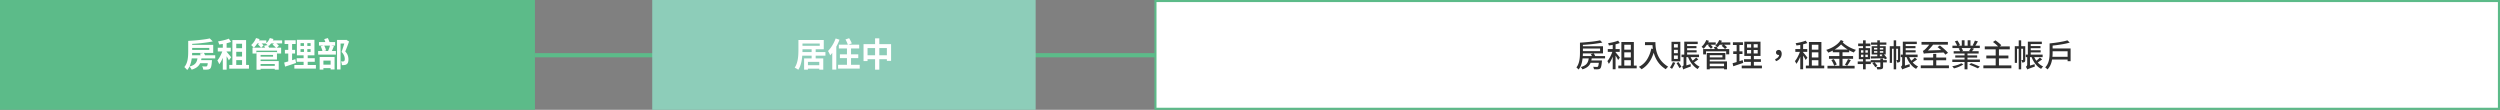 <svg xmlns="http://www.w3.org/2000/svg" width="1199.738" height="52.703" viewBox="0 0 1199.738 52.703">
  <rect x="0" y="0" width="1199.738" height="52.703" fill="#808080" stroke="none"/>
  <g id="グループ_5312" data-name="グループ 5312" transform="translate(-120 -2227)">
    <path id="パス_90139" data-name="パス 90139" d="M-211,1006v336.6" transform="translate(1719.31 2464.504) rotate(90)" fill="none" stroke="#5cbb89" stroke-width="2"/>
    <g id="パス_90137" data-name="パス 90137" transform="translate(120 2227)" fill="#5cbb89">
      <path d="M 256.209 52.203 L 0.5 52.203 L 0.5 0.5 L 256.209 0.5 L 256.209 52.203 Z" stroke="none"/>
      <path d="M 1 1 L 1 51.703 L 255.708 51.703 L 255.708 1 L 1 1 M -3.0517578125e-05 -3.814697265625e-06 L 256.708 -3.814697265625e-06 L 256.708 52.703 L -3.0517578125e-05 52.703 L -3.0517578125e-05 -3.814697265625e-06 Z" stroke="none" fill="#5cbb89"/>
    </g>
    <g id="パス_90138" data-name="パス 90138" transform="translate(674 2227)" fill="#fff">
      <path d="M 645.238 52.203 L 0.5 52.203 L 0.5 0.5 L 645.238 0.5 L 645.238 52.203 Z" stroke="none"/>
      <path d="M 1 1 L 1 51.703 L 644.738 51.703 L 644.738 1 L 1 1 M 0 -1.9073486328125e-05 L 645.738 -1.9073486328125e-05 L 645.738 52.703 L 0 52.703 L 0 -1.9073486328125e-05 Z" stroke="none" fill="#5cbb89"/>
    </g>
    <path id="パス_90498" data-name="パス 90498" d="M-32.08-6.288l1.92-.352a5.638,5.638,0,0,1,.44.88,7.284,7.284,0,0,1,.3.864l-2,.432a4.228,4.228,0,0,0-.24-.888A7.336,7.336,0,0,0-32.08-6.288Zm-4.8.8h12.16v1.5H-36.88Zm4.432,2.352h4.768V-1.68h-4.768Zm4.272,0h1.9l-.008.248a2.564,2.564,0,0,1-.04.408q-.064.992-.176,1.664A6.365,6.365,0,0,1-26.752.256,1.81,1.81,0,0,1-27.1.88a1.681,1.681,0,0,1-.584.368,2.386,2.386,0,0,1-.712.128,6.335,6.335,0,0,1-.888.048q-.568,0-1.208-.016a3.335,3.335,0,0,0-.152-.816,2.7,2.7,0,0,0-.36-.768q.544.048,1.032.064t.728.016a1.346,1.346,0,0,0,.32-.032.7.7,0,0,0,.24-.112,1.666,1.666,0,0,0,.3-.792,17.859,17.859,0,0,0,.216-1.9Zm-4.96-1.68h1.92a14.313,14.313,0,0,1-.352,2.072,5.813,5.813,0,0,1-.744,1.736,4.992,4.992,0,0,1-1.4,1.4A8.385,8.385,0,0,1-36.048,1.44a2.642,2.642,0,0,0-.256-.5q-.176-.28-.384-.552A2.86,2.86,0,0,0-37.1-.064a7.3,7.3,0,0,0,2-.784A3.573,3.573,0,0,0-33.96-1.912a4.221,4.221,0,0,0,.568-1.328A11.184,11.184,0,0,0-33.136-4.816Zm-3.456-5.648H-25.68v3.872H-36.592V-8.048h9.024v-.944h-9.024Zm9.248-3.1,1.456,1.424q-1.184.256-2.568.464t-2.864.368q-1.48.16-2.968.264t-2.9.168a4.573,4.573,0,0,0-.2-.768q-.152-.448-.28-.736,1.376-.08,2.808-.192t2.8-.264q1.368-.152,2.576-.328T-27.344-13.568ZM-37.68-12.384h1.9v5.248q0,.96-.088,2.12a17.739,17.739,0,0,1-.344,2.36,12.457,12.457,0,0,1-.728,2.3,7.2,7.2,0,0,1-1.24,1.968,3.834,3.834,0,0,0-.392-.472q-.264-.28-.536-.552a2.892,2.892,0,0,0-.448-.384A6.584,6.584,0,0,0-38.528-1.48a9.1,9.1,0,0,0,.56-1.9,16.228,16.228,0,0,0,.232-1.944q.056-.968.056-1.832Zm19.7,11.552h9.456V.944h-9.456Zm2.4-8.032h4.592v1.728h-4.592Zm0,3.984h4.592v1.728h-4.592Zm-.9-7.9H-9.9V.192H-11.84v-11.2h-2.784V.192H-16.48Zm-4.592.688h1.824V1.424h-1.824Zm-2.416,3.008h6.24v1.776h-6.24Zm2.512.72,1.12.48q-.224.864-.536,1.792t-.688,1.832a18.692,18.692,0,0,1-.808,1.7,9.819,9.819,0,0,1-.9,1.392,7.587,7.587,0,0,0-.408-.936q-.264-.52-.488-.888A10.249,10.249,0,0,0-22.608-4.56a19.224,19.224,0,0,0,.96-1.936A14.957,14.957,0,0,0-20.976-8.368Zm2.784-5.088,1.072,1.568a17.57,17.57,0,0,1-1.8.544q-.968.24-1.976.408t-1.952.28a3.72,3.72,0,0,0-.208-.744q-.16-.424-.3-.744.928-.144,1.856-.344t1.792-.448A14.294,14.294,0,0,0-18.192-13.456ZM-19.248-7.12q.16.16.464.52t.664.776q.36.416.648.776l.416.52-1.12,1.5q-.144-.32-.384-.776t-.528-.936q-.288-.48-.552-.9t-.456-.712ZM-3.392-.4H4.4V1.024H-3.392ZM-6.816-9.136H6.912V-6.32H4.96V-7.7H-4.976V-6.32h-1.84Zm3.344,2.112H4.912V-3.44H-3.472V-4.8H3.04v-.848H-3.472Zm.1,4.32H5.76V1.44h-1.9V-1.3H-3.376ZM-4.9-7.024h1.952v8.48H-4.9Zm3.632-3.008,1.712-.336a6.893,6.893,0,0,1,.464.8,4.678,4.678,0,0,1,.32.784L-.576-8.4a5.52,5.52,0,0,0-.272-.776A8.507,8.507,0,0,0-1.264-10.032Zm-3.952-2.592H-.192v1.472H-5.216Zm6.624.016H7.392v1.44H1.408Zm-6.544-1.136,1.7.5A10.9,10.9,0,0,1-4.192-11.7a14.811,14.811,0,0,1-.96,1.448,9.206,9.206,0,0,1-1.04,1.176,3.679,3.679,0,0,0-.368-.416q-.24-.24-.48-.488a3.776,3.776,0,0,0-.432-.392A8.8,8.8,0,0,0-6.128-11.9,8.5,8.5,0,0,0-5.136-13.744Zm6.624,0,1.76.464a9.937,9.937,0,0,1-1,1.872,7.519,7.519,0,0,1-1.3,1.5q-.16-.144-.416-.368T.008-10.7A4.05,4.05,0,0,0-.48-11.04,5.876,5.876,0,0,0,.68-12.256,6.347,6.347,0,0,0,1.488-13.744Zm-5.68,3.12,1.152-.992q.4.3.84.7a7.665,7.665,0,0,1,.7.7L-2.72-9.088a4.478,4.478,0,0,0-.64-.768Q-3.792-10.288-4.192-10.624Zm6.992.048L4.016-11.6q.464.32.992.76a8.355,8.355,0,0,1,.832.776L4.56-8.928a5.589,5.589,0,0,0-.784-.824Q3.248-10.224,2.8-10.576ZM16.224-8.432v1.36h4.832v-1.36Zm0-2.864v1.344h4.832V-11.3ZM14.48-12.912H22.9V-5.44H14.48Zm-.1,8.848h8.672v1.728H14.384ZM13.264-.816H23.6V.928H13.264ZM8.576-12.672h5.312V-10.9H8.576ZM8.72-8.064h4.9V-6.3H8.72Zm-.336,6.08q.7-.192,1.576-.44t1.848-.56l1.92-.616.336,1.824q-1.344.448-2.72.912T8.816-.032Zm1.952-9.984h1.84v9.824l-1.84.3Zm7.536-.256h1.616v6.016h.176V0H17.7V-6.208h.176Zm15.872-.608h4.192V-11.1h-2.5V1.344h-1.7Zm3.792,0h.352l.272-.08,1.344.832q-.4,1.152-.888,2.448T37.68-7.3a5.387,5.387,0,0,1,1.256,2.024,6.2,6.2,0,0,1,.28,1.736,4.591,4.591,0,0,1-.2,1.456,1.7,1.7,0,0,1-.648.9,2.027,2.027,0,0,1-.488.256A2.4,2.4,0,0,1,37.3-.8q-.256.032-.584.048t-.648,0a5.452,5.452,0,0,0-.128-.888,3.065,3.065,0,0,0-.336-.9q.272.032.5.04t.416.008a2.01,2.01,0,0,0,.312-.056,1.09,1.09,0,0,0,.264-.1.671.671,0,0,0,.288-.408,2.574,2.574,0,0,0,.08-.7,4.4,4.4,0,0,0-.32-1.512,5.43,5.43,0,0,0-1.232-1.8q.224-.592.456-1.3L36.824-9.8q.232-.712.416-1.344t.3-1.064ZM25.072-11.824h7.744v1.712H25.072Zm-.4,4.3h8.512v1.728H24.672ZM25.9-9.776l1.648-.416a8.355,8.355,0,0,1,.568,1.224,9.156,9.156,0,0,1,.36,1.16l-1.712.48a6.656,6.656,0,0,0-.328-1.2A10.566,10.566,0,0,0,25.9-9.776Zm4.48-.464,1.872.416L31.8-8.752q-.232.544-.448,1.032t-.424.872l-1.616-.384q.192-.416.4-.936T30.1-9.232Q30.272-9.776,30.384-10.24ZM26.416-.976h5.152V.688H26.416ZM25.408-4.64H32.56V1.328h-1.9V-2.928H27.2V1.408H25.408ZM27.6-13.232l1.744-.5q.24.512.488,1.128a8.84,8.84,0,0,1,.36,1.048l-1.856.56a8.083,8.083,0,0,0-.3-1.072Q27.824-12.7,27.6-13.232Z" transform="translate(248 2259)" fill="#fff"/>
    <g id="グループ_4866" data-name="グループ 4866" transform="translate(-9 -136)">
      <path id="パス_90134" data-name="パス 90134" d="M0,0H184V52.7H0Z" transform="translate(442 2363)" fill="#8dcdb9"/>
      <path id="パス_90499" data-name="パス 90499" d="M-21.84-12.8H-19.9v4.7q0,1.056-.072,2.3t-.272,2.552a15.106,15.106,0,0,1-.608,2.52A9.4,9.4,0,0,1-21.92,1.488a5.112,5.112,0,0,0-.5-.36q-.312-.2-.64-.376A5.765,5.765,0,0,0-23.632.48a8.447,8.447,0,0,0,.976-2.008,13.449,13.449,0,0,0,.544-2.24,20.7,20.7,0,0,0,.224-2.256q.048-1.112.048-2.072Zm1.328,0H-9.68v4.448H-20.512v-1.68h8.9V-11.12h-8.9Zm0,5.792H-8.88V-5.3H-20.512Zm2.336,6.3h7.312V.96h-7.312ZM-15.5-8.48h1.936v5.168H-15.5Zm-3.616,4.5h9.2V1.424h-1.92V-2.3h-5.44V1.44h-1.84ZM.736-13.072l1.76-.592q.368.576.736,1.28a7.628,7.628,0,0,1,.528,1.216l-1.872.688a9.5,9.5,0,0,0-.472-1.248A14.316,14.316,0,0,0,.736-13.072Zm-4.72-.464,1.856.592a26.544,26.544,0,0,1-1.216,2.736,24.336,24.336,0,0,1-1.536,2.6A16.114,16.114,0,0,1-6.592-5.472q-.1-.24-.28-.624t-.392-.784a5.028,5.028,0,0,0-.384-.64,13.1,13.1,0,0,0,1.416-1.7A18.662,18.662,0,0,0-4.968-11.28,16.147,16.147,0,0,0-3.984-13.536ZM-5.6-9.1l1.936-1.936V1.408H-5.6Zm3.152-1.472H7.328v1.824H-2.448Zm.512,4.656H6.88v1.808H-1.936ZM-2.816-.9H7.568V.928H-2.816Zm4.272-9.04H3.408V.272H1.456Zm7.952-.88H22.624v8.032H20.608V-8.928h-9.28V-2.7H9.408ZM10.4-5.472H21.728v1.888H10.4ZM14.944-13.6h2.032V1.424H14.944Z" transform="translate(534 2395)" fill="#fff"/>
    </g>
    <path id="パス_90500" data-name="パス 90500" d="M-112.56-6.06l1.38-.3a7.725,7.725,0,0,1,.51.855,4.736,4.736,0,0,1,.345.825l-1.455.36a4.064,4.064,0,0,0-.3-.848A7.842,7.842,0,0,0-112.56-6.06Zm-4.59.96h11.415v1.125H-117.15Zm4.08,2.13h4.815v1.11h-4.815Zm4.44,0h1.395l-.007.2q-.007.2-.022.337-.09.99-.2,1.643a6.873,6.873,0,0,1-.247,1.042,1.526,1.526,0,0,1-.33.585,1.271,1.271,0,0,1-.488.292,2.862,2.862,0,0,1-.607.113,7.384,7.384,0,0,1-.818.023q-.532-.007-1.117-.038a2.448,2.448,0,0,0-.12-.6,2.864,2.864,0,0,0-.255-.585q.525.045,1.012.06t.7.015A1.8,1.8,0,0,0-109.433.1a.457.457,0,0,0,.218-.1,1.642,1.642,0,0,0,.33-.81,18.071,18.071,0,0,0,.255-1.98Zm-4.86-1.65h1.425a12.527,12.527,0,0,1-.345,1.973A5.584,5.584,0,0,1-113.137-1,4.744,4.744,0,0,1-114.465.315a7.771,7.771,0,0,1-2.16.96A1.942,1.942,0,0,0-116.82.9q-.135-.21-.285-.4a1.829,1.829,0,0,0-.3-.315,7.462,7.462,0,0,0,1.9-.788,3.669,3.669,0,0,0,1.14-1.065,4.466,4.466,0,0,0,.6-1.343A9.418,9.418,0,0,0-113.49-4.62Zm-3.48-5.19h10.245v3.45H-116.97V-7.47h8.85V-8.7h-8.85Zm8.85-2.835,1.1,1.065q-1.05.225-2.31.413t-2.632.337q-1.373.15-2.753.255t-2.685.15a4.913,4.913,0,0,0-.15-.57,3.829,3.829,0,0,0-.21-.54q1.275-.075,2.618-.187t2.632-.247q1.29-.135,2.415-.308T-108.12-12.645Zm-9.66,1.11h1.41v4.8q0,.9-.082,1.965a20.018,20.018,0,0,1-.293,2.175,11.238,11.238,0,0,1-.622,2.13,6.871,6.871,0,0,1-1.1,1.845,1.9,1.9,0,0,0-.285-.345q-.195-.195-.4-.39A2.617,2.617,0,0,0-119.49.36a6.418,6.418,0,0,0,.93-1.643,9.721,9.721,0,0,0,.51-1.838,16.2,16.2,0,0,0,.218-1.875q.052-.93.052-1.74Zm18.4,11.01h8.82V.78h-8.82Zm2.145-7.65h4.47V-6.9h-4.47Zm-.015,3.765h4.47v1.29h-4.47Zm-.66-7.44h5.985V.21h-1.44V-10.545h-3.15V.21H-97.9Zm-4.155.495h1.365v12.6h-1.365Zm-2.37,2.91h5.73V-7.11h-5.73Zm2.445.525.855.36q-.21.81-.518,1.665t-.675,1.7a16.506,16.506,0,0,1-.78,1.575,10.516,10.516,0,0,1-.832,1.268,4.628,4.628,0,0,0-.315-.683q-.21-.382-.375-.638a10.009,10.009,0,0,0,1.035-1.5,18.21,18.21,0,0,0,.938-1.875A14,14,0,0,0-101.985-7.92Zm2.5-4.575.825,1.155a16.349,16.349,0,0,1-1.613.5q-.893.232-1.83.39t-1.807.278a2.619,2.619,0,0,0-.15-.547,4.545,4.545,0,0,0-.24-.547q.855-.135,1.74-.323t1.688-.42A11.547,11.547,0,0,0-99.48-12.495ZM-100.71-6.9q.135.15.435.5t.638.773q.337.42.622.78t.39.51l-.84,1.125q-.135-.285-.375-.72t-.533-.893q-.292-.457-.555-.862t-.428-.645Zm14.13-4.89h4.26v1.44h-4.26Zm3.555,0h1.455q0,.69.052,1.6a15.085,15.085,0,0,0,.248,1.935,13.253,13.253,0,0,0,.6,2.122A12.172,12.172,0,0,0-79.6-3.96,11.435,11.435,0,0,0-77.91-1.867,12.6,12.6,0,0,0-75.45,0q-.15.12-.375.338T-76.26.8a4.2,4.2,0,0,0-.33.42A12.682,12.682,0,0,1-79.11-.772a12.207,12.207,0,0,1-1.762-2.3A14.187,14.187,0,0,1-82.02-5.52a16.1,16.1,0,0,1-.653-2.385,18.4,18.4,0,0,1-.285-2.152Q-83.025-11.055-83.025-11.79Zm-.525,3.105,1.605.285a20.518,20.518,0,0,1-1.38,4.087,13.6,13.6,0,0,1-2.062,3.2A11.726,11.726,0,0,1-88.23,1.245,2.416,2.416,0,0,0-88.59.87q-.24-.21-.488-.435A3.094,3.094,0,0,0-89.52.09a9.953,9.953,0,0,0,3.877-3.472A15.709,15.709,0,0,0-83.55-8.685ZM-67.155-12h5.88v1.14h-5.88Zm-.075,2.115h5.355v1.02H-67.23ZM-69.045-5.8h8.4v1.23h-8.4Zm1.32-6.2h1.365v7.005h-1.365Zm5.7,7.62,1.02.885q-.645.48-1.328.952t-1.237.8l-.735-.7q.36-.255.78-.592t.825-.7Q-62.3-4.1-62.025-4.38Zm-2.865-.69a10.038,10.038,0,0,0,1.1,2.048,9.919,9.919,0,0,0,1.56,1.763A7.923,7.923,0,0,0-60.375-.015,3.575,3.575,0,0,0-60.7.323q-.173.2-.33.42t-.263.4A8.616,8.616,0,0,1-63.18-.33a12,12,0,0,1-1.6-2.032,13.18,13.18,0,0,1-1.178-2.362Zm-2.265-2.8H-61.8V-6.84h-5.355Zm-1.08,9.24-.12-1.14.525-.48,3.15-1q0,.27.03.608a4.689,4.689,0,0,0,.075.547q-1.1.39-1.77.638t-1.05.4a5.713,5.713,0,0,0-.555.248A1.653,1.653,0,0,0-68.235,1.365Zm.18-6.345h1.335V.3l-1.515,1.065a2.867,2.867,0,0,0-.12-.442q-.09-.263-.187-.532a2.524,2.524,0,0,0-.217-.465,1.632,1.632,0,0,0,.473-.285.759.759,0,0,0,.232-.615ZM-73.17-2.2l1.125.345q-.33.735-.757,1.537A14.65,14.65,0,0,1-73.62,1.05,3.973,3.973,0,0,0-74.092.7,5.266,5.266,0,0,0-74.61.39a9.187,9.187,0,0,0,.787-1.23A13.941,13.941,0,0,0-73.17-2.2Zm1.725.495.93-.51q.39.54.787,1.178t.622,1.088L-70.08.66a6.268,6.268,0,0,0-.368-.735q-.232-.405-.487-.832T-71.445-1.71Zm-1.245-6.4v1.65h1.875v-1.65Zm0,2.73v1.65h1.875v-1.65Zm0-5.43v1.62h1.875v-1.62Zm-1.17-1.14h4.245V-2.58H-73.86Zm18,11.7h7.665V.81H-55.86ZM-58.665-8.46h12.51v2.55H-47.61V-7.38H-57.3v1.47h-1.365Zm2.73,1.89h7.92V-3.4h-7.92v-1.05h6.525V-5.52h-6.525Zm.075,4.05h8.64V1.26h-1.41V-1.455h-7.23Zm-1.08-4.05h1.44V1.275h-1.44Zm3.42-2.805,1.26-.255a5.174,5.174,0,0,1,.428.727,3.575,3.575,0,0,1,.278.727l-1.32.285a4.8,4.8,0,0,0-.263-.7Q-53.325-9.015-53.52-9.375Zm-3.84-2.28h4.725v1.11H-57.36Zm6.195,0h5.55v1.11h-5.55Zm-6-1.14,1.26.375a12.438,12.438,0,0,1-.713,1.41A13.311,13.311,0,0,1-57.5-9.682,9.549,9.549,0,0,1-58.455-8.6a3,3,0,0,0-.27-.3l-.368-.368a3.628,3.628,0,0,0-.323-.293,8.014,8.014,0,0,0,1.29-1.455A8.349,8.349,0,0,0-57.165-12.8Zm6.195.015,1.29.33a8.566,8.566,0,0,1-.908,1.733A7.226,7.226,0,0,1-51.78-9.33a2.46,2.46,0,0,0-.3-.278l-.4-.323a2.474,2.474,0,0,0-.368-.255,5.947,5.947,0,0,0,1.1-1.162A6.164,6.164,0,0,0-50.97-12.78Zm-5.37,2.7.87-.72q.375.3.788.69a7.043,7.043,0,0,1,.653.69l-.915.81a8.018,8.018,0,0,0-.63-.72Q-55.98-9.75-56.34-10.08Zm6.54.075.915-.75q.42.3.908.713a6.8,6.8,0,0,1,.757.727l-.96.84a6.508,6.508,0,0,0-.713-.757A11.56,11.56,0,0,0-49.8-10.005Zm12.18,2v1.65h5.13V-8.01Zm0-2.775V-9.15h5.13v-1.635ZM-38.91-12h7.77v6.855h-7.77Zm-.135,8.4h8.1v1.29h-8.1Zm-1.11,3.09h9.7V.78h-9.7Zm-4.23-11.205h4.815v1.32h-4.815Zm.15,4.335h4.44v1.305h-4.44Zm-.315,5.715q.63-.165,1.425-.4t1.68-.525l1.77-.57.24,1.35q-1.23.42-2.49.84t-2.28.765Zm1.95-9.525h1.35v9.255l-1.35.24Zm6.96-.255h1.215V-5.73h.1V.075h-1.44V-5.73h.12Zm11.9,8.8-.39-.975a3.5,3.5,0,0,0,1.425-.9,1.917,1.917,0,0,0,.495-1.32l-.21-1.365.825,1.23a1.124,1.124,0,0,1-.4.263,1.239,1.239,0,0,1-.443.082,1.353,1.353,0,0,1-.885-.307,1.088,1.088,0,0,1-.375-.893,1.082,1.082,0,0,1,.382-.885,1.362,1.362,0,0,1,.893-.315,1.239,1.239,0,0,1,1.072.51,2.288,2.288,0,0,1,.368,1.365,3.353,3.353,0,0,1-.743,2.168A4.2,4.2,0,0,1-23.745-2.64ZM-9.375-.525h8.82V.78h-8.82Zm2.145-7.65h4.47V-6.9H-7.23ZM-7.245-4.41h4.47v1.29h-4.47Zm-.66-7.44H-1.92V.21H-3.36V-10.545H-6.51V.21H-7.905Zm-4.155.495h1.365v12.6H-12.06Zm-2.37,2.91H-8.7V-7.11h-5.73Zm2.445.525.855.36q-.21.81-.517,1.665t-.675,1.7a16.506,16.506,0,0,1-.78,1.575,10.516,10.516,0,0,1-.832,1.268,4.628,4.628,0,0,0-.315-.683q-.21-.382-.375-.638a10.009,10.009,0,0,0,1.035-1.5,18.209,18.209,0,0,0,.938-1.875A14,14,0,0,0-11.985-7.92Zm2.505-4.575.825,1.155a16.348,16.348,0,0,1-1.613.5q-.893.232-1.83.39t-1.807.278a2.619,2.619,0,0,0-.15-.547,4.544,4.544,0,0,0-.24-.547q.855-.135,1.74-.323t1.688-.42A11.547,11.547,0,0,0-9.48-12.495ZM-10.71-6.9q.135.15.435.5t.637.773q.338.42.623.78t.39.51l-.84,1.125q-.135-.285-.375-.72t-.532-.893q-.293-.457-.555-.862t-.427-.645ZM3.54-8.235h7.875v1.32H3.54ZM1.71-5.085H13.29v1.29H1.71ZM1-.435h13.02V.87H1Zm5.7-7.2H8.22V.2H6.7ZM2.85-3.18,4-3.645a8.342,8.342,0,0,1,.578.862q.277.473.51.93a4.83,4.83,0,0,1,.337.817L4.2-.5a6.4,6.4,0,0,0-.315-.825q-.21-.465-.48-.96A9.313,9.313,0,0,0,2.85-3.18Zm8-.465,1.35.51q-.42.705-.885,1.425T10.455-.48L9.375-.945q.255-.36.525-.833t.525-.967Q10.68-3.24,10.845-3.645ZM8.04-11.955a9.613,9.613,0,0,0,1.283,1.17,15.405,15.405,0,0,0,1.642,1.1,18.118,18.118,0,0,0,1.837.938,15.989,15.989,0,0,0,1.852.69q-.15.15-.345.375t-.36.45q-.165.225-.285.42a15.925,15.925,0,0,1-1.852-.81A18.35,18.35,0,0,1,9.967-8.708a18.693,18.693,0,0,1-1.7-1.282,12.416,12.416,0,0,1-1.41-1.4Zm-.63-.855,1.32.6a11.81,11.81,0,0,1-1.98,2.3,14.483,14.483,0,0,1-2.535,1.83A18.586,18.586,0,0,1,1.35-6.75a4.72,4.72,0,0,0-.42-.668,5.535,5.535,0,0,0-.54-.638A16.478,16.478,0,0,0,3.15-9.18a13.524,13.524,0,0,0,2.438-1.6A9,9,0,0,0,7.41-12.81Zm14.49,1.2h7.365v1.08H21.9Zm-.15,8.46h7.71v1.08H21.75Zm3.15-9.51h1.23v8.1H24.9Zm-1.56,5.2v.78h4.425v-.78Zm0-1.56v.78h4.425v-.78Zm-1.14-.81h6.75V-5.85H22.2ZM21.75-4.95q.84-.015,1.943-.03t2.347-.038q1.245-.022,2.49-.052l-.03.99q-1.215.045-2.415.075T23.8-3.953q-1.088.023-1.958.037Zm4.62,1.08h1.32V-.03a1.835,1.835,0,0,1-.12.742.8.8,0,0,1-.495.4,3.056,3.056,0,0,1-.892.165q-.533.03-1.3.03a3.627,3.627,0,0,0-.157-.592,6.015,6.015,0,0,0-.233-.577q.525.015.99.023T26.1.165a.419.419,0,0,0,.217-.06A.21.21,0,0,0,26.37-.06ZM22.545-1.56l.96-.555a6.845,6.845,0,0,1,.833.863,5.741,5.741,0,0,1,.608.877L23.91.285a5.076,5.076,0,0,0-.562-.922A7.327,7.327,0,0,0,22.545-1.56Zm4.38-4.035.945-.465a10,10,0,0,1,.968,1.02,6.747,6.747,0,0,1,.712,1.005l-.99.555a5.846,5.846,0,0,0-.7-1.058A12.64,12.64,0,0,0,26.925-5.595Zm-11.2-5.52h5.865V-9.87H15.72ZM15.51-2.5H21.8V-1.26H15.51ZM18.06-12.66h1.275v4.23H18.06Zm.165,4.26h.96v4.29h.15V1.275H18.06V-4.11h.165ZM17.07-5.76v1.155h3.3V-5.76Zm0-2.115v1.14h3.3v-1.14Zm-1.035-1.02h5.4v5.31h-5.4ZM37.68-12h6.18v1.14H37.68ZM37.6-9.885H43.23v1.02H37.6ZM36.18-5.8h8.07v1.23H36.18Zm.975-6.2h1.38v7.005h-1.38Zm5.79,7.62,1.065.885q-.645.48-1.328.952t-1.237.8l-.765-.7q.36-.255.78-.592t.81-.7Q42.66-4.1,42.945-4.38ZM40.02-5.07a9.544,9.544,0,0,0,1.072,2.033A9.214,9.214,0,0,0,42.63-1.312,7.645,7.645,0,0,0,44.49-.105a4.307,4.307,0,0,0-.33.338q-.18.2-.345.42a4.028,4.028,0,0,0-.27.4A7.732,7.732,0,0,1,41.61-.375a10.849,10.849,0,0,1-1.575-2.01A12.751,12.751,0,0,1,38.9-4.77Zm-2.325-2.8h5.61V-6.84h-5.61ZM36.9,1.365,36.78.21l.525-.465,3.12-.96q0,.27.03.608t.06.548Q39.45.315,38.783.555T37.74.938a4.935,4.935,0,0,0-.555.24A1.653,1.653,0,0,0,36.9,1.365Zm-4.125-14.01H33.96V1.26H32.775Zm-1.89,2.8h4.59V-8.6H31.95V-1.83H30.885Zm3.975,0h1.05v6.525a2.639,2.639,0,0,1-.068.623.852.852,0,0,1-.278.457,1.254,1.254,0,0,1-.495.195A4.1,4.1,0,0,1,34.41-2a2.748,2.748,0,0,0-.12-.607,2.911,2.911,0,0,0-.24-.592h.69q.12,0,.12-.15ZM36.9,1.365a3.669,3.669,0,0,0-.18-.428Q36.6.69,36.465.458A3.157,3.157,0,0,0,36.21.075a1.627,1.627,0,0,0,.42-.427,1.269,1.269,0,0,0,.21-.758V-4.995h1.335V.06L38.04.15q-.135.09-.323.233T37.342.7a2.464,2.464,0,0,0-.315.345A.554.554,0,0,0,36.9,1.365ZM46.125-11.88h12.66v1.32H46.125Zm.99,7.485H57.96V-3.09H47.115ZM45.765-.6H59.28V.72H45.765ZM51.72-6.15h1.485V.3H51.72ZM53.82-9.4l1.125-.765q.675.51,1.417,1.132t1.4,1.245A11.892,11.892,0,0,1,58.83-6.645l-1.245.87A9.81,9.81,0,0,0,56.6-6.93q-.63-.645-1.358-1.3T53.82-9.4Zm-6.6,3.18a3.859,3.859,0,0,0-.113-.405q-.082-.255-.172-.525a3.492,3.492,0,0,0-.18-.45,1.574,1.574,0,0,0,.495-.232,4.429,4.429,0,0,0,.555-.458,6.44,6.44,0,0,0,.472-.45q.307-.315.69-.75t.78-.953q.4-.518.742-1.073l1.575.45a26.811,26.811,0,0,1-1.882,2.28A17.934,17.934,0,0,1,48.27-6.975v.03l-.158.068q-.157.068-.368.18a2.336,2.336,0,0,0-.368.24Q47.22-6.33,47.22-6.225Zm0,0v-1.02l.93-.495,8.745-.3A6.227,6.227,0,0,0,57-7.4q.075.353.135.577-2.1.09-3.6.158t-2.542.12q-1.042.053-1.7.082T48.225-6.4a6.019,6.019,0,0,0-.622.082Q47.385-6.27,47.22-6.225ZM60.9-3.435H74.145V-2.25H60.9Zm.06-6.645H74.1v1.14H60.96Zm.6,2.655H73.545v1.11H61.56Zm.75,2.01H72.825V-4.35H62.31Zm4.47-1.5h1.4V1.26h-1.4Zm-1.335-5.76H66.78v3.15H65.445Zm2.82,0h1.35V-9.6h-1.35Zm3.465.165,1.47.375q-.345.6-.7,1.2T71.82-9.9l-1.155-.36q.195-.315.4-.713t.375-.8Q71.61-12.18,71.73-12.51ZM69.84-9.03l1.485.39q-.315.4-.615.772t-.555.638l-1.2-.36q.225-.315.48-.72A7.16,7.16,0,0,0,69.84-9.03Zm-7.725-3.105,1.215-.42a9.676,9.676,0,0,1,.72,1.11,7.181,7.181,0,0,1,.51,1.08L63.285-9.9a7.578,7.578,0,0,0-.48-1.08A11.371,11.371,0,0,0,62.115-12.135Zm1.815,3.4,1.335-.315a6.383,6.383,0,0,1,.458.735,5.091,5.091,0,0,1,.322.7l-1.38.345a3.656,3.656,0,0,0-.285-.72A5.313,5.313,0,0,0,63.93-8.73Zm1.245,7.11,1.035.5a7.9,7.9,0,0,1-1.29.787,15.178,15.178,0,0,1-1.612.69A12.17,12.17,0,0,1,61.68.825,3.812,3.812,0,0,0,61.3.285a5.171,5.171,0,0,0-.458-.5q.765-.12,1.59-.33a12.726,12.726,0,0,0,1.545-.5A7.479,7.479,0,0,0,65.175-1.62Zm3.84.645.9-.72q.675.225,1.463.532t1.515.608q.728.3,1.222.54L73.17.81Q72.69.57,71.978.248T70.478-.4Q69.69-.72,69.015-.975Zm7.47-8.76h12V-8.34h-12ZM77.22-5.34h10.6v1.365H77.22ZM75.81-.615H89.25V.765H75.81ZM81.72-8.58h1.56V.105H81.72Zm-1.305-3.255,1.17-.81q.48.33,1.02.75t1.027.84a6.845,6.845,0,0,1,.787.78l-1.26.9a7.971,7.971,0,0,0-.728-.788q-.458-.443-.99-.885T80.415-11.835ZM97.68-12h6.18v1.14H97.68Zm-.075,2.115h5.625v1.02H97.605ZM96.18-5.8h8.07v1.23H96.18Zm.975-6.2h1.38v7.005h-1.38Zm5.79,7.62,1.065.885q-.645.48-1.327.952t-1.238.8l-.765-.7q.36-.255.78-.592t.81-.7Q102.66-4.1,102.945-4.38Zm-2.925-.69a9.545,9.545,0,0,0,1.073,2.033,9.214,9.214,0,0,0,1.537,1.725,7.645,7.645,0,0,0,1.86,1.207,4.307,4.307,0,0,0-.33.338q-.18.2-.345.42a4.027,4.027,0,0,0-.27.4A7.732,7.732,0,0,1,101.61-.375a10.849,10.849,0,0,1-1.575-2.01,12.751,12.751,0,0,1-1.14-2.385Zm-2.325-2.8h5.61V-6.84h-5.61ZM96.9,1.365,96.78.21l.525-.465,3.12-.96q0,.27.03.608t.06.548Q99.45.315,98.783.555T97.74.938a4.936,4.936,0,0,0-.555.24A1.653,1.653,0,0,0,96.9,1.365Zm-4.125-14.01H93.96V1.26H92.775Zm-1.89,2.8h4.59V-8.6H91.95V-1.83H90.885Zm3.975,0h1.05v6.525a2.638,2.638,0,0,1-.068.623.852.852,0,0,1-.277.457,1.254,1.254,0,0,1-.5.195A4.1,4.1,0,0,1,94.41-2a2.749,2.749,0,0,0-.12-.607,2.911,2.911,0,0,0-.24-.592h.69q.12,0,.12-.15ZM96.9,1.365a3.67,3.67,0,0,0-.18-.428Q96.6.69,96.465.458A3.156,3.156,0,0,0,96.21.075a1.627,1.627,0,0,0,.42-.427,1.269,1.269,0,0,0,.21-.758V-4.995h1.335V.06L98.04.15q-.135.09-.323.233T97.342.7a2.464,2.464,0,0,0-.315.345A.554.554,0,0,0,96.9,1.365Zm11.475-6.12h8.46v1.32h-8.46Zm.12-3.975h9.18v6.09h-1.44V-7.41H108.5Zm7.635-3.915,1.14,1.08q-.945.285-2.07.517t-2.347.428q-1.223.2-2.46.345t-2.423.27a3.035,3.035,0,0,0-.143-.592,3.694,3.694,0,0,0-.232-.562q1.155-.12,2.34-.278t2.318-.345q1.132-.187,2.13-.4T116.13-12.645ZM107.6-11.16h1.44v4.5q0,.9-.09,1.957a14.73,14.73,0,0,1-.345,2.137,9.644,9.644,0,0,1-.75,2.078,7.217,7.217,0,0,1-1.275,1.807q-.12-.135-.322-.33T105.84.615a2.269,2.269,0,0,0-.375-.27,5.978,5.978,0,0,0,1.163-1.613,8.248,8.248,0,0,0,.637-1.815,12.091,12.091,0,0,0,.27-1.86q.06-.923.06-1.733Z" transform="translate(996 2259)" fill="#2f2f2f"/>
  </g>
</svg>
